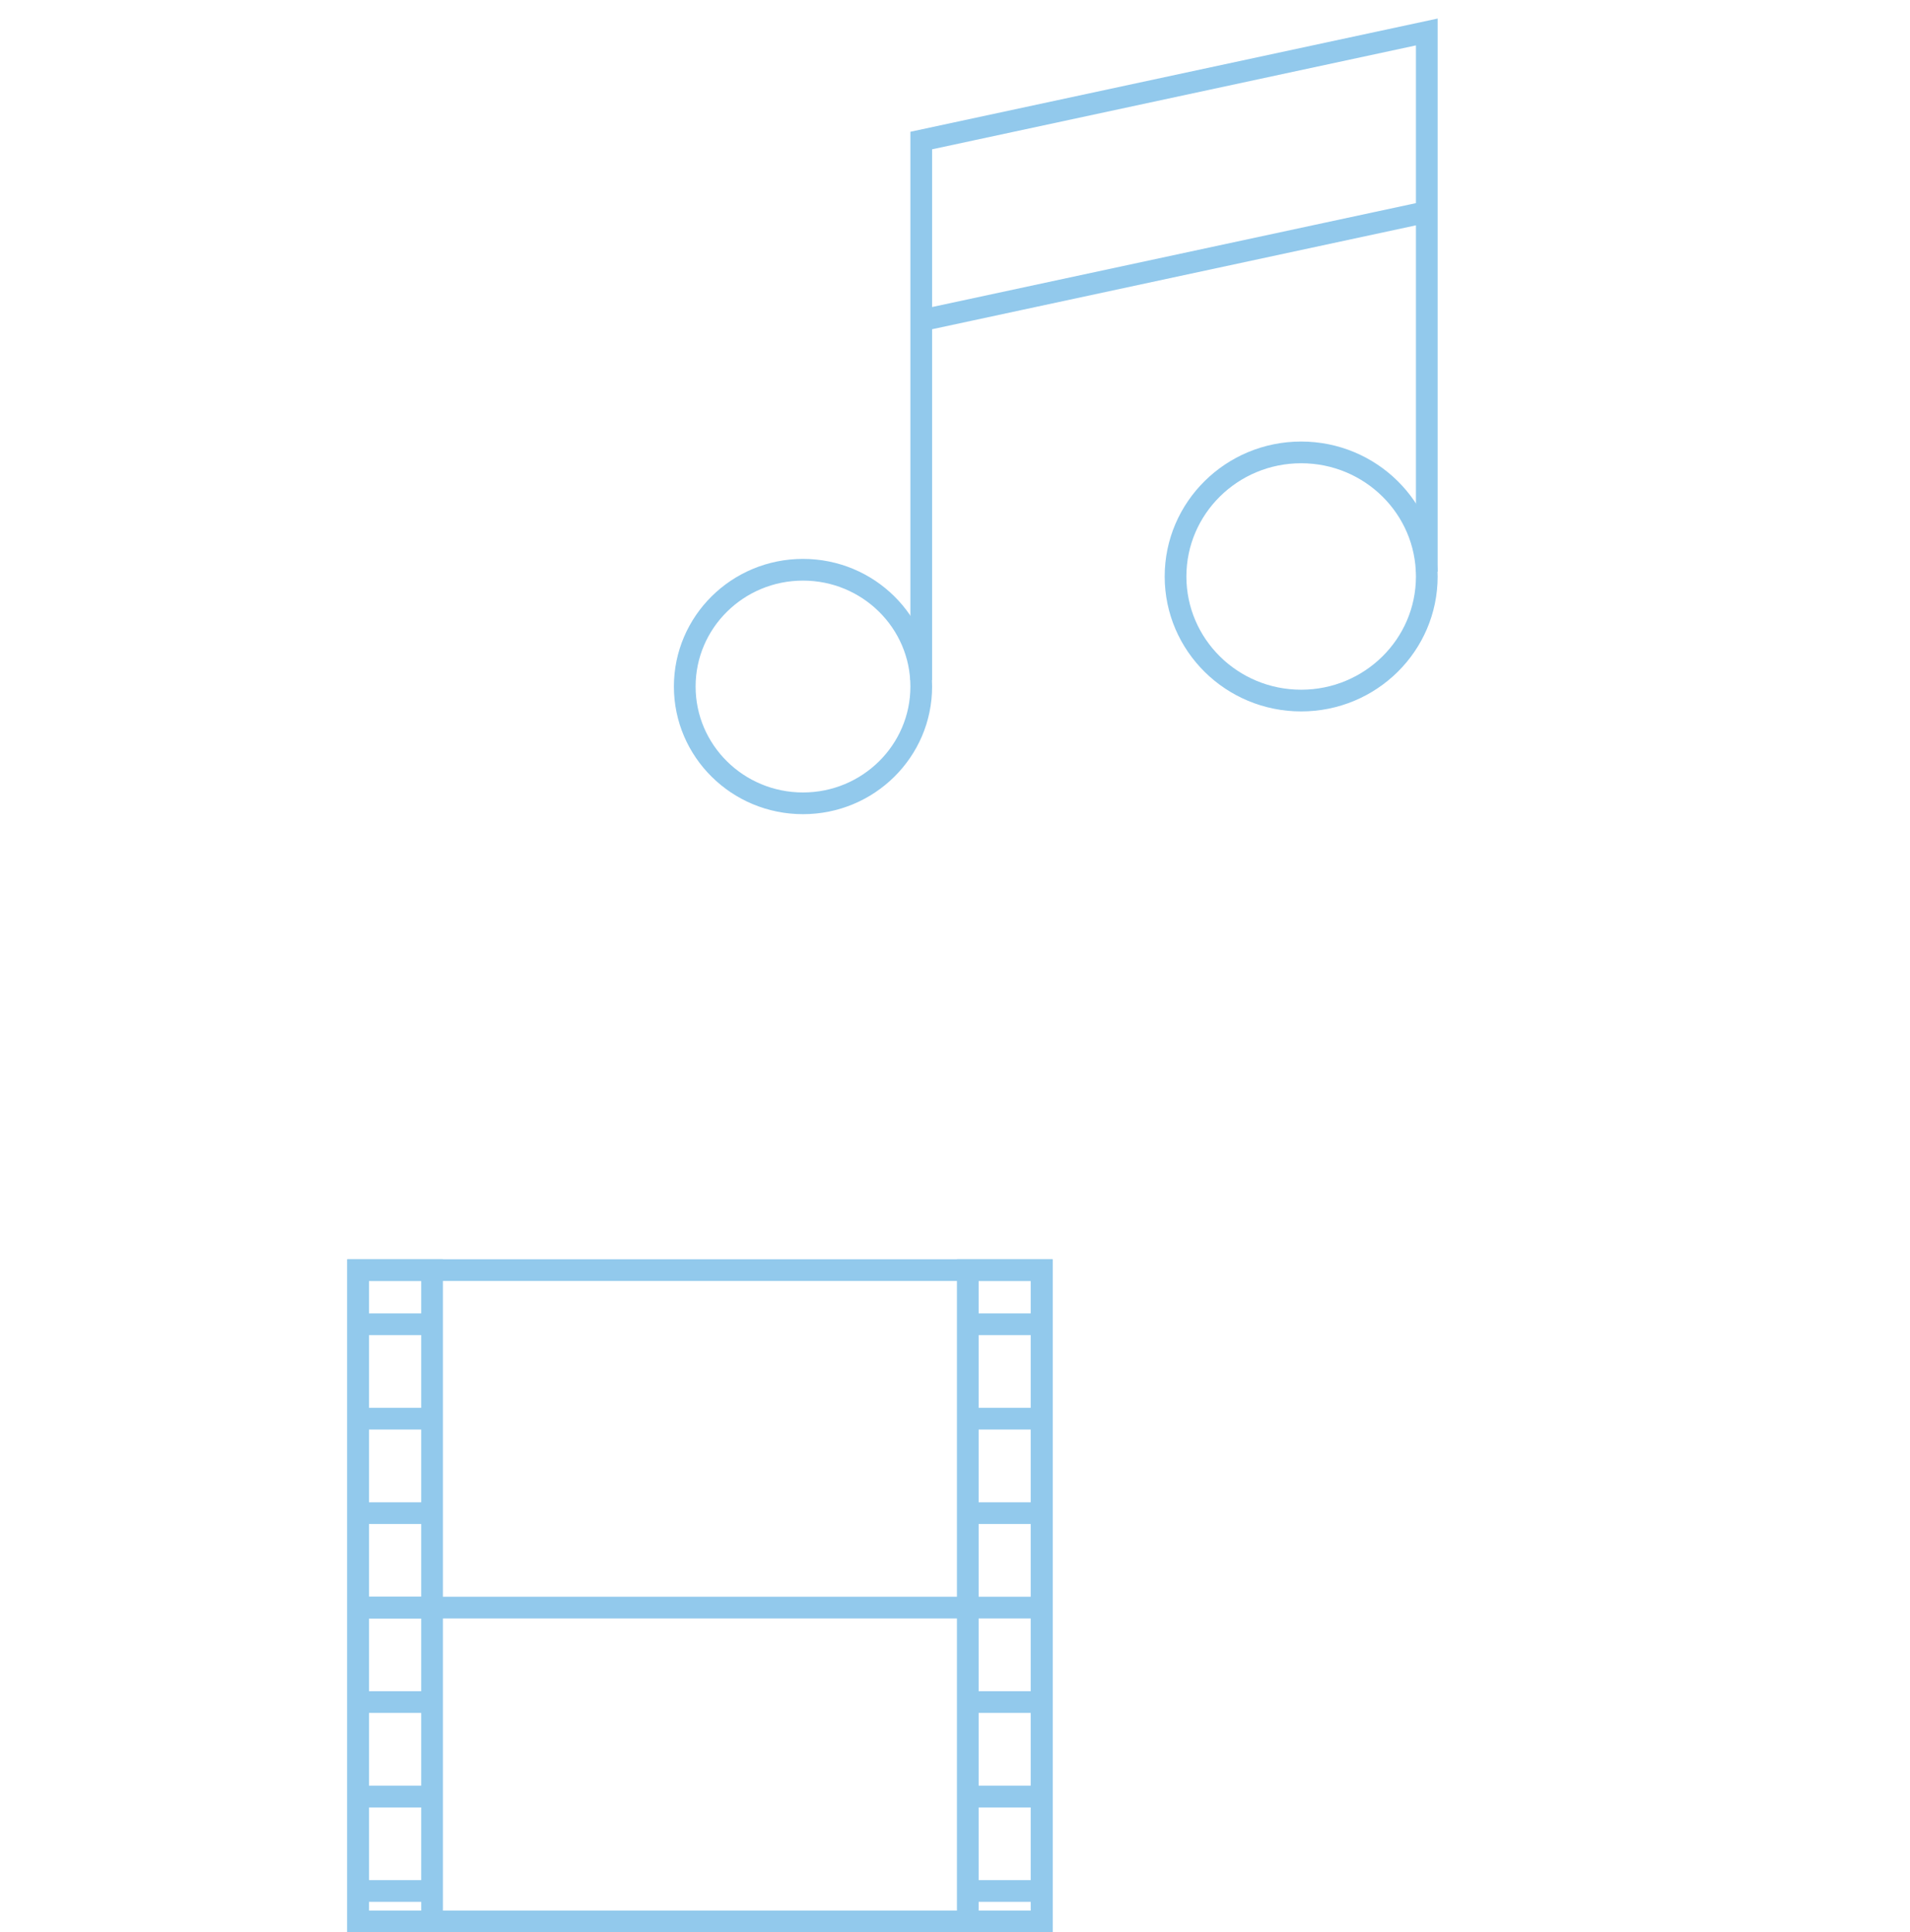 <svg width="88" height="89" fill="none" xmlns="http://www.w3.org/2000/svg"><path d="M16 74.045h28.484M16.5 58.5h31.496v30H16.5z" stroke="#92C9EC"/><path stroke="#92C9EC" d="M44.589 58.5h3.406v30h-3.406zM16.5 58.5h3.406v30H16.5zM44.292 87.097h3.847M44.292 82.747h3.847M44.292 78.396h3.847M44.292 74.045h3.847M44.292 69.694h3.847M44.292 65.343h3.847M44.292 60.992h3.847M16.55 87.097h3.848M16.55 82.747h3.848M16.55 78.396h3.848M16.55 74.045h3.848M16.55 69.694h3.848M16.55 65.343h3.848M16.55 60.992h3.848M42.445 31.33V14.76m23.292 11.57V9.76m-23.292 5V6.473l23.292-5V9.76m-23.292 5l23.292-5"/><ellipse cx="36.997" cy="31.621" rx="5.448" ry="5.379" stroke="#92C9EC"/><ellipse cx="59.949" cy="26.552" rx="5.788" ry="5.715" stroke="#92C9EC"/></svg>